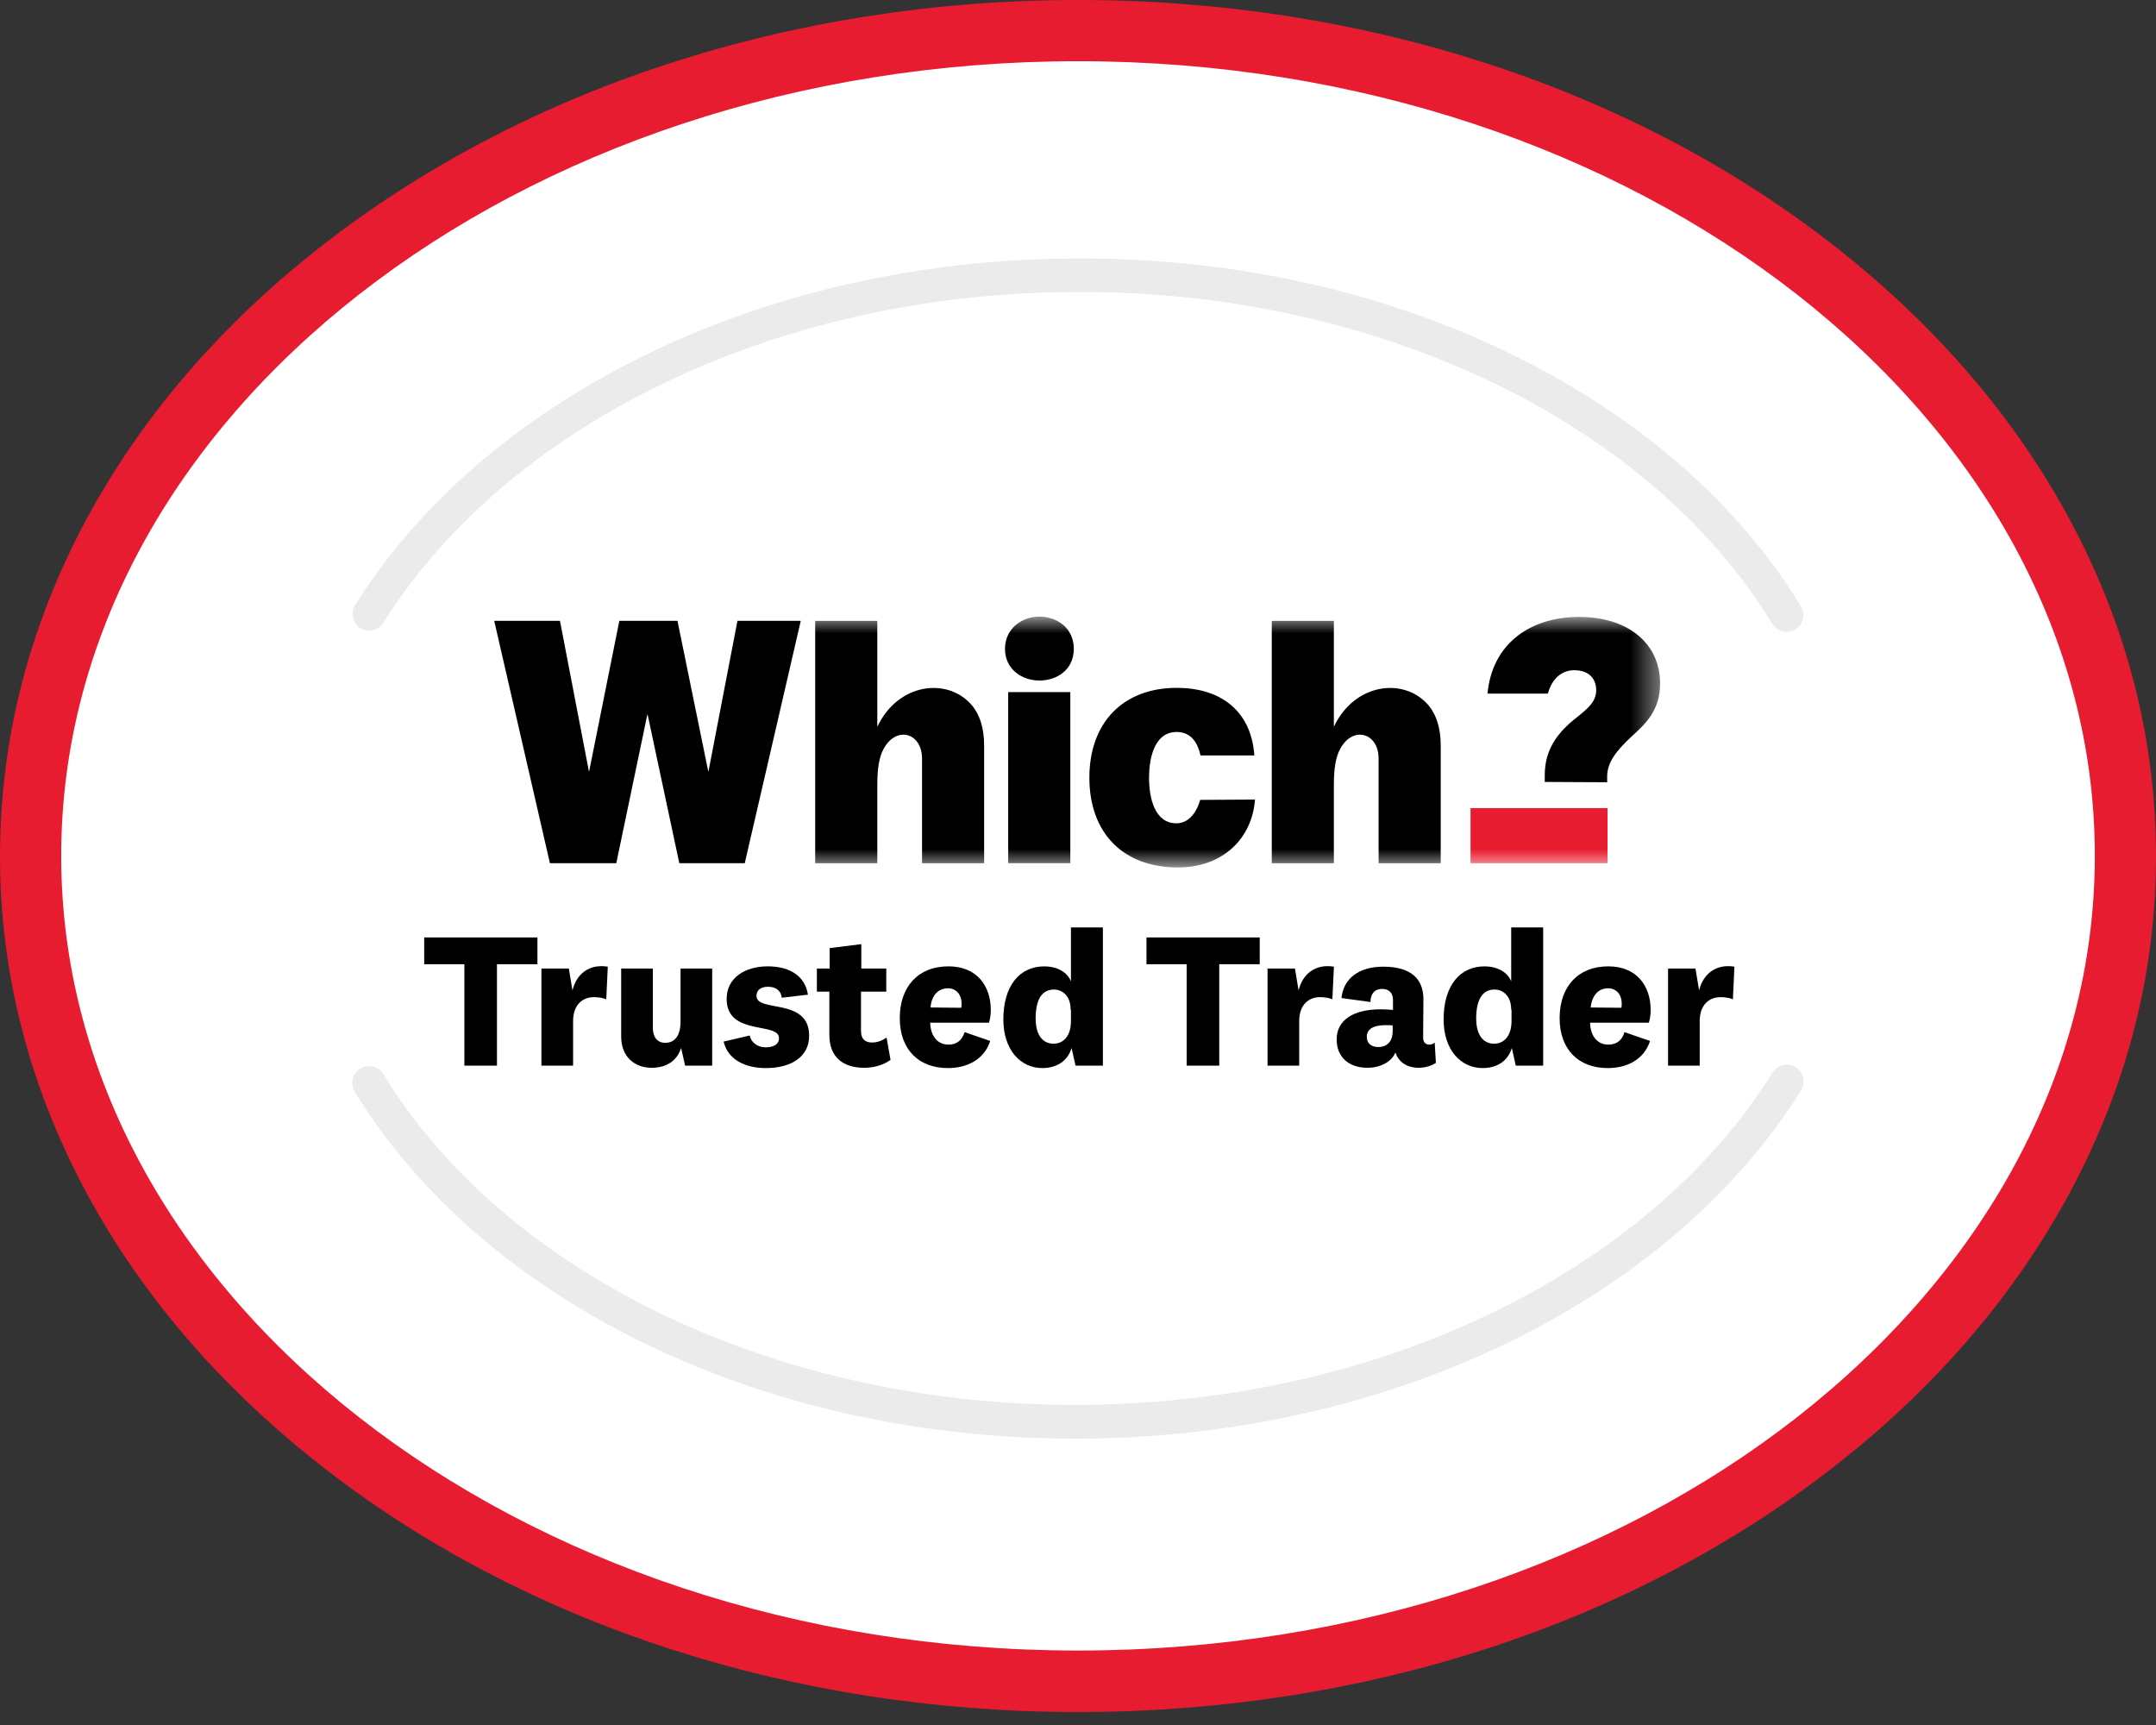 <svg width="80" height="64" viewBox="0 0 80 64" fill="none" xmlns="http://www.w3.org/2000/svg">
<rect x="0" y="0" width="80" height="64" fill="#333333" stroke="none"/>
<path d="M39.995 62.377C61.463 62.377 78.866 48.666 78.866 31.753C78.866 14.84 61.463 1.129 39.995 1.129C18.528 1.129 1.125 14.84 1.125 31.753C1.125 48.666 18.528 62.377 39.995 62.377Z" fill="white"/>
<path d="M40 63.519C29.359 63.519 19.351 60.243 11.816 54.301C8.122 51.387 5.219 47.998 3.186 44.214C1.073 40.271 0 36.08 0 31.765C0 27.45 1.073 23.248 3.186 19.305C5.219 15.521 8.122 12.121 11.816 9.218C19.362 3.276 29.37 0 40 0C50.63 0 60.65 3.276 68.184 9.218C71.878 12.132 74.781 15.521 76.814 19.305C78.927 23.248 80 27.439 80 31.765C80 36.092 78.927 40.282 76.814 44.225C74.781 48.009 71.878 51.409 68.184 54.312C60.65 60.243 50.641 63.519 40 63.519ZM40 2.271C19.192 2.271 2.271 15.498 2.271 31.754C2.271 48.009 19.192 61.237 40 61.237C60.808 61.237 77.73 48.009 77.73 31.754C77.73 15.498 60.808 2.271 40 2.271Z" fill="#E81C30"/>
<path d="M66.823 22.49C64.474 18.638 60.723 15.385 55.979 13.092C51.133 10.742 45.519 9.533 39.724 9.59C34.064 9.635 28.574 10.889 23.852 13.216C19.232 15.498 15.538 18.683 13.178 22.445C12.997 22.739 13.087 23.123 13.37 23.303C13.471 23.371 13.584 23.405 13.708 23.394C13.912 23.394 14.115 23.292 14.228 23.1C16.465 19.542 19.978 16.503 24.395 14.334C28.958 12.086 34.256 10.878 39.735 10.832C50.918 10.731 61.141 15.566 65.761 23.145C65.874 23.337 66.089 23.439 66.304 23.439C66.417 23.439 66.518 23.405 66.62 23.349C66.914 23.168 67.004 22.784 66.823 22.49Z" fill="#EBEBEB"/>
<path d="M66.629 39.593C66.335 39.412 65.951 39.503 65.77 39.796C63.545 43.366 60.032 46.405 55.615 48.585C51.062 50.844 45.753 52.064 40.274 52.121C29.08 52.233 18.857 47.421 14.225 39.853C14.044 39.559 13.66 39.469 13.367 39.65C13.073 39.83 12.983 40.214 13.163 40.508C15.524 44.36 19.275 47.602 24.03 49.895C28.876 52.233 34.502 53.431 40.286 53.374C45.945 53.318 51.435 52.053 56.157 49.715C60.777 47.433 64.46 44.236 66.82 40.474C67.013 40.158 66.922 39.774 66.629 39.593Z" fill="#EBEBEB"/>
<path d="M27.364 23.033L26.29 28.613H26.279L25.138 23.033H22.981L21.862 28.613H21.851L20.778 23.033H18.338L20.405 32.025H22.868L24.02 26.512H24.031L25.206 32.025H27.635L29.713 23.033H27.364Z" fill="black"/>
<mask id="mask0_3737_4562" style="mask-type:luminance" maskUnits="userSpaceOnUse" x="18" y="22" width="44" height="11">
<path d="M61.588 22.877H18.402V32.185H61.588V22.877Z" fill="white"/>
</mask>
<g mask="url(#mask0_3737_4562)">
<path d="M57.319 29.011V28.774C57.319 27.904 57.692 27.339 58.234 26.842C58.336 26.752 58.449 26.662 58.55 26.582C58.912 26.289 59.228 26.029 59.228 25.611C59.228 25.137 58.912 24.866 58.415 24.866C57.963 24.866 57.613 25.159 57.455 25.668L57.432 25.735H55.195C55.365 23.894 56.766 22.889 58.596 22.889C60.425 22.889 61.6 23.883 61.6 25.363C61.6 26.368 61.035 26.876 60.538 27.328C59.94 27.882 59.646 28.3 59.635 28.785V29.023L57.319 29.011Z" fill="black"/>
<path d="M59.648 29.982H54.565V32.027H59.648V29.982Z" fill="#E81C30"/>
<path d="M51.154 32.027V28.141C51.154 27.192 50.206 26.91 49.731 27.78C49.562 28.085 49.494 28.514 49.494 29.113V32.027H47.19V23.035H49.494V26.966C50.262 25.34 52.069 25.136 52.962 26.119C53.289 26.48 53.459 27 53.459 27.655V32.027H51.154Z" fill="black"/>
<path d="M34.213 32.027V28.141C34.213 27.192 33.264 26.91 32.79 27.78C32.62 28.085 32.553 28.514 32.553 29.113V32.027H30.248V23.035H32.553V26.966C33.321 25.34 35.128 25.136 36.02 26.119C36.348 26.48 36.517 27 36.517 27.655V32.027H34.213Z" fill="black"/>
<path d="M39.715 25.678H37.41V32.026H39.715V25.678Z" fill="black"/>
<path d="M46.567 29.665C46.465 31.089 45.392 32.184 43.709 32.184C41.676 32.184 40.422 30.908 40.422 28.852C40.422 26.796 41.687 25.52 43.664 25.52C45.212 25.52 46.42 26.299 46.544 28.027H44.545C44.455 27.598 44.217 27.157 43.664 27.157C42.783 27.157 42.636 28.242 42.636 28.852C42.636 29.598 42.839 30.546 43.653 30.546C44.059 30.546 44.376 30.219 44.534 29.677L46.567 29.665Z" fill="black"/>
<path d="M38.568 25.249C37.935 25.249 37.291 24.843 37.291 24.074C37.291 23.306 37.935 22.877 38.568 22.877C39.2 22.877 39.844 23.284 39.844 24.074C39.844 24.865 39.2 25.249 38.568 25.249Z" fill="black"/>
</g>
<path d="M17.231 39.537V35.775H15.74V34.781H19.942V35.775H18.44V39.537H17.231Z" fill="black"/>
<path d="M22.496 37.074C22.383 37.029 22.213 36.995 22.044 36.995C21.615 36.995 21.265 37.277 21.265 37.887V39.537H20.09V35.933H21.107L21.242 36.746C21.389 36.136 21.863 35.752 22.552 35.865L22.496 37.074Z" fill="black"/>
<path d="M25.274 38.882C25.116 39.368 24.721 39.616 24.178 39.616C23.569 39.616 23.049 39.232 23.049 38.453V35.934H24.224V38.125C24.224 38.475 24.382 38.69 24.687 38.69C25.014 38.69 25.252 38.453 25.252 37.91V35.934H26.426V39.537H25.421L25.274 38.882Z" fill="black"/>
<path d="M27.821 38.418C27.866 38.678 28.115 38.858 28.409 38.858C28.702 38.858 28.905 38.745 28.905 38.519C28.905 37.898 26.963 38.452 26.963 37.062C26.963 36.272 27.652 35.853 28.488 35.853C29.323 35.853 29.877 36.226 29.979 36.904L29.007 37.017C28.985 36.769 28.804 36.61 28.499 36.61C28.228 36.61 28.07 36.735 28.07 36.949C28.07 37.582 30.024 36.994 30.024 38.429C30.024 39.209 29.357 39.627 28.42 39.627C27.64 39.627 27.008 39.31 26.85 38.644L27.821 38.418Z" fill="black"/>
<path d="M33.044 39.322C32.784 39.514 32.434 39.616 32.062 39.616C31.305 39.616 30.774 39.243 30.774 38.396V36.791H30.311V35.933H30.785V35.176L31.96 35.029V35.933H32.886V36.791H31.948V38.249C31.948 38.542 32.095 38.678 32.355 38.678C32.547 38.678 32.705 38.621 32.897 38.497L33.044 39.322Z" fill="black"/>
<path d="M35.793 38.294L36.742 38.621C36.516 39.322 35.872 39.627 35.172 39.627C34.087 39.627 33.387 38.937 33.387 37.774C33.387 36.61 34.065 35.853 35.194 35.853C36.245 35.853 36.764 36.577 36.764 37.469C36.764 37.616 36.742 37.819 36.697 37.943H34.516C34.528 38.452 34.799 38.757 35.194 38.757C35.488 38.757 35.691 38.61 35.793 38.294ZM35.669 37.39C35.68 37.345 35.68 37.288 35.68 37.22C35.68 36.927 35.499 36.667 35.172 36.667C34.81 36.667 34.562 36.938 34.528 37.379L35.669 37.39Z" fill="black"/>
<path d="M39.761 38.882C39.614 39.379 39.196 39.627 38.676 39.627C37.874 39.627 37.23 38.961 37.23 37.82C37.23 36.566 37.84 35.854 38.744 35.854C39.252 35.854 39.603 36.08 39.738 36.408V34.408H40.924V39.537H39.908L39.761 38.882ZM39.727 37.458C39.727 36.95 39.422 36.713 39.106 36.713C38.676 36.713 38.428 37.063 38.428 37.786C38.428 38.396 38.688 38.723 39.094 38.723C39.444 38.723 39.738 38.452 39.738 37.887V37.458H39.727Z" fill="black"/>
<path d="M44.032 39.537V35.775H42.541V34.781H46.743V35.775H45.241V39.537H44.032Z" fill="black"/>
<path d="M49.439 37.074C49.326 37.029 49.157 36.995 48.987 36.995C48.558 36.995 48.208 37.277 48.208 37.887V39.537H47.033V35.933H48.05L48.185 36.746C48.332 36.136 48.807 35.752 49.496 35.865L49.439 37.074Z" fill="black"/>
<path d="M52.806 38.497C52.806 38.678 52.907 38.757 53.032 38.757C53.111 38.757 53.179 38.734 53.235 38.678L53.28 39.435C53.111 39.548 52.874 39.616 52.636 39.616C52.309 39.616 52.049 39.491 51.902 39.288C51.846 39.22 51.812 39.141 51.778 39.051C51.631 39.401 51.213 39.616 50.739 39.616C50.061 39.616 49.598 39.231 49.598 38.565C49.598 37.842 50.219 37.447 51.236 37.447C51.383 37.447 51.563 37.458 51.688 37.469V37.108C51.688 36.848 51.552 36.69 51.281 36.69C51.01 36.69 50.852 36.871 50.852 37.176L49.778 37.029C49.846 36.306 50.422 35.865 51.326 35.865C52.354 35.865 52.817 36.317 52.817 37.074L52.806 38.497ZM51.676 38.045C51.608 38.034 51.518 38.034 51.428 38.034C50.953 38.034 50.716 38.181 50.716 38.475C50.716 38.701 50.874 38.847 51.145 38.847C51.416 38.847 51.676 38.689 51.676 38.26V38.045Z" fill="black"/>
<path d="M56.097 38.882C55.95 39.379 55.532 39.627 55.012 39.627C54.21 39.627 53.566 38.961 53.566 37.82C53.566 36.566 54.176 35.854 55.08 35.854C55.588 35.854 55.939 36.08 56.074 36.408V34.408H57.26V39.537H56.244L56.097 38.882ZM56.074 37.458C56.074 36.95 55.769 36.713 55.453 36.713C55.024 36.713 54.775 37.063 54.775 37.786C54.775 38.396 55.035 38.723 55.442 38.723C55.792 38.723 56.086 38.452 56.086 37.887V37.458H56.074Z" fill="black"/>
<path d="M60.277 38.294L61.226 38.621C61 39.322 60.356 39.627 59.656 39.627C58.572 39.627 57.871 38.937 57.871 37.774C57.871 36.61 58.549 35.853 59.678 35.853C60.729 35.853 61.249 36.577 61.249 37.469C61.249 37.616 61.226 37.819 61.181 37.943H59.001C59.012 38.452 59.283 38.757 59.678 38.757C59.972 38.757 60.187 38.61 60.277 38.294ZM60.164 37.39C60.175 37.345 60.175 37.288 60.175 37.22C60.175 36.927 59.995 36.667 59.667 36.667C59.306 36.667 59.069 36.938 59.023 37.379L60.164 37.39Z" fill="black"/>
<path d="M64.301 37.074C64.188 37.029 64.018 36.995 63.849 36.995C63.419 36.995 63.069 37.277 63.069 37.887V39.537H61.895V35.933H62.911L63.047 36.746C63.194 36.136 63.668 35.752 64.357 35.865L64.301 37.074Z" fill="black"/>
</svg>
